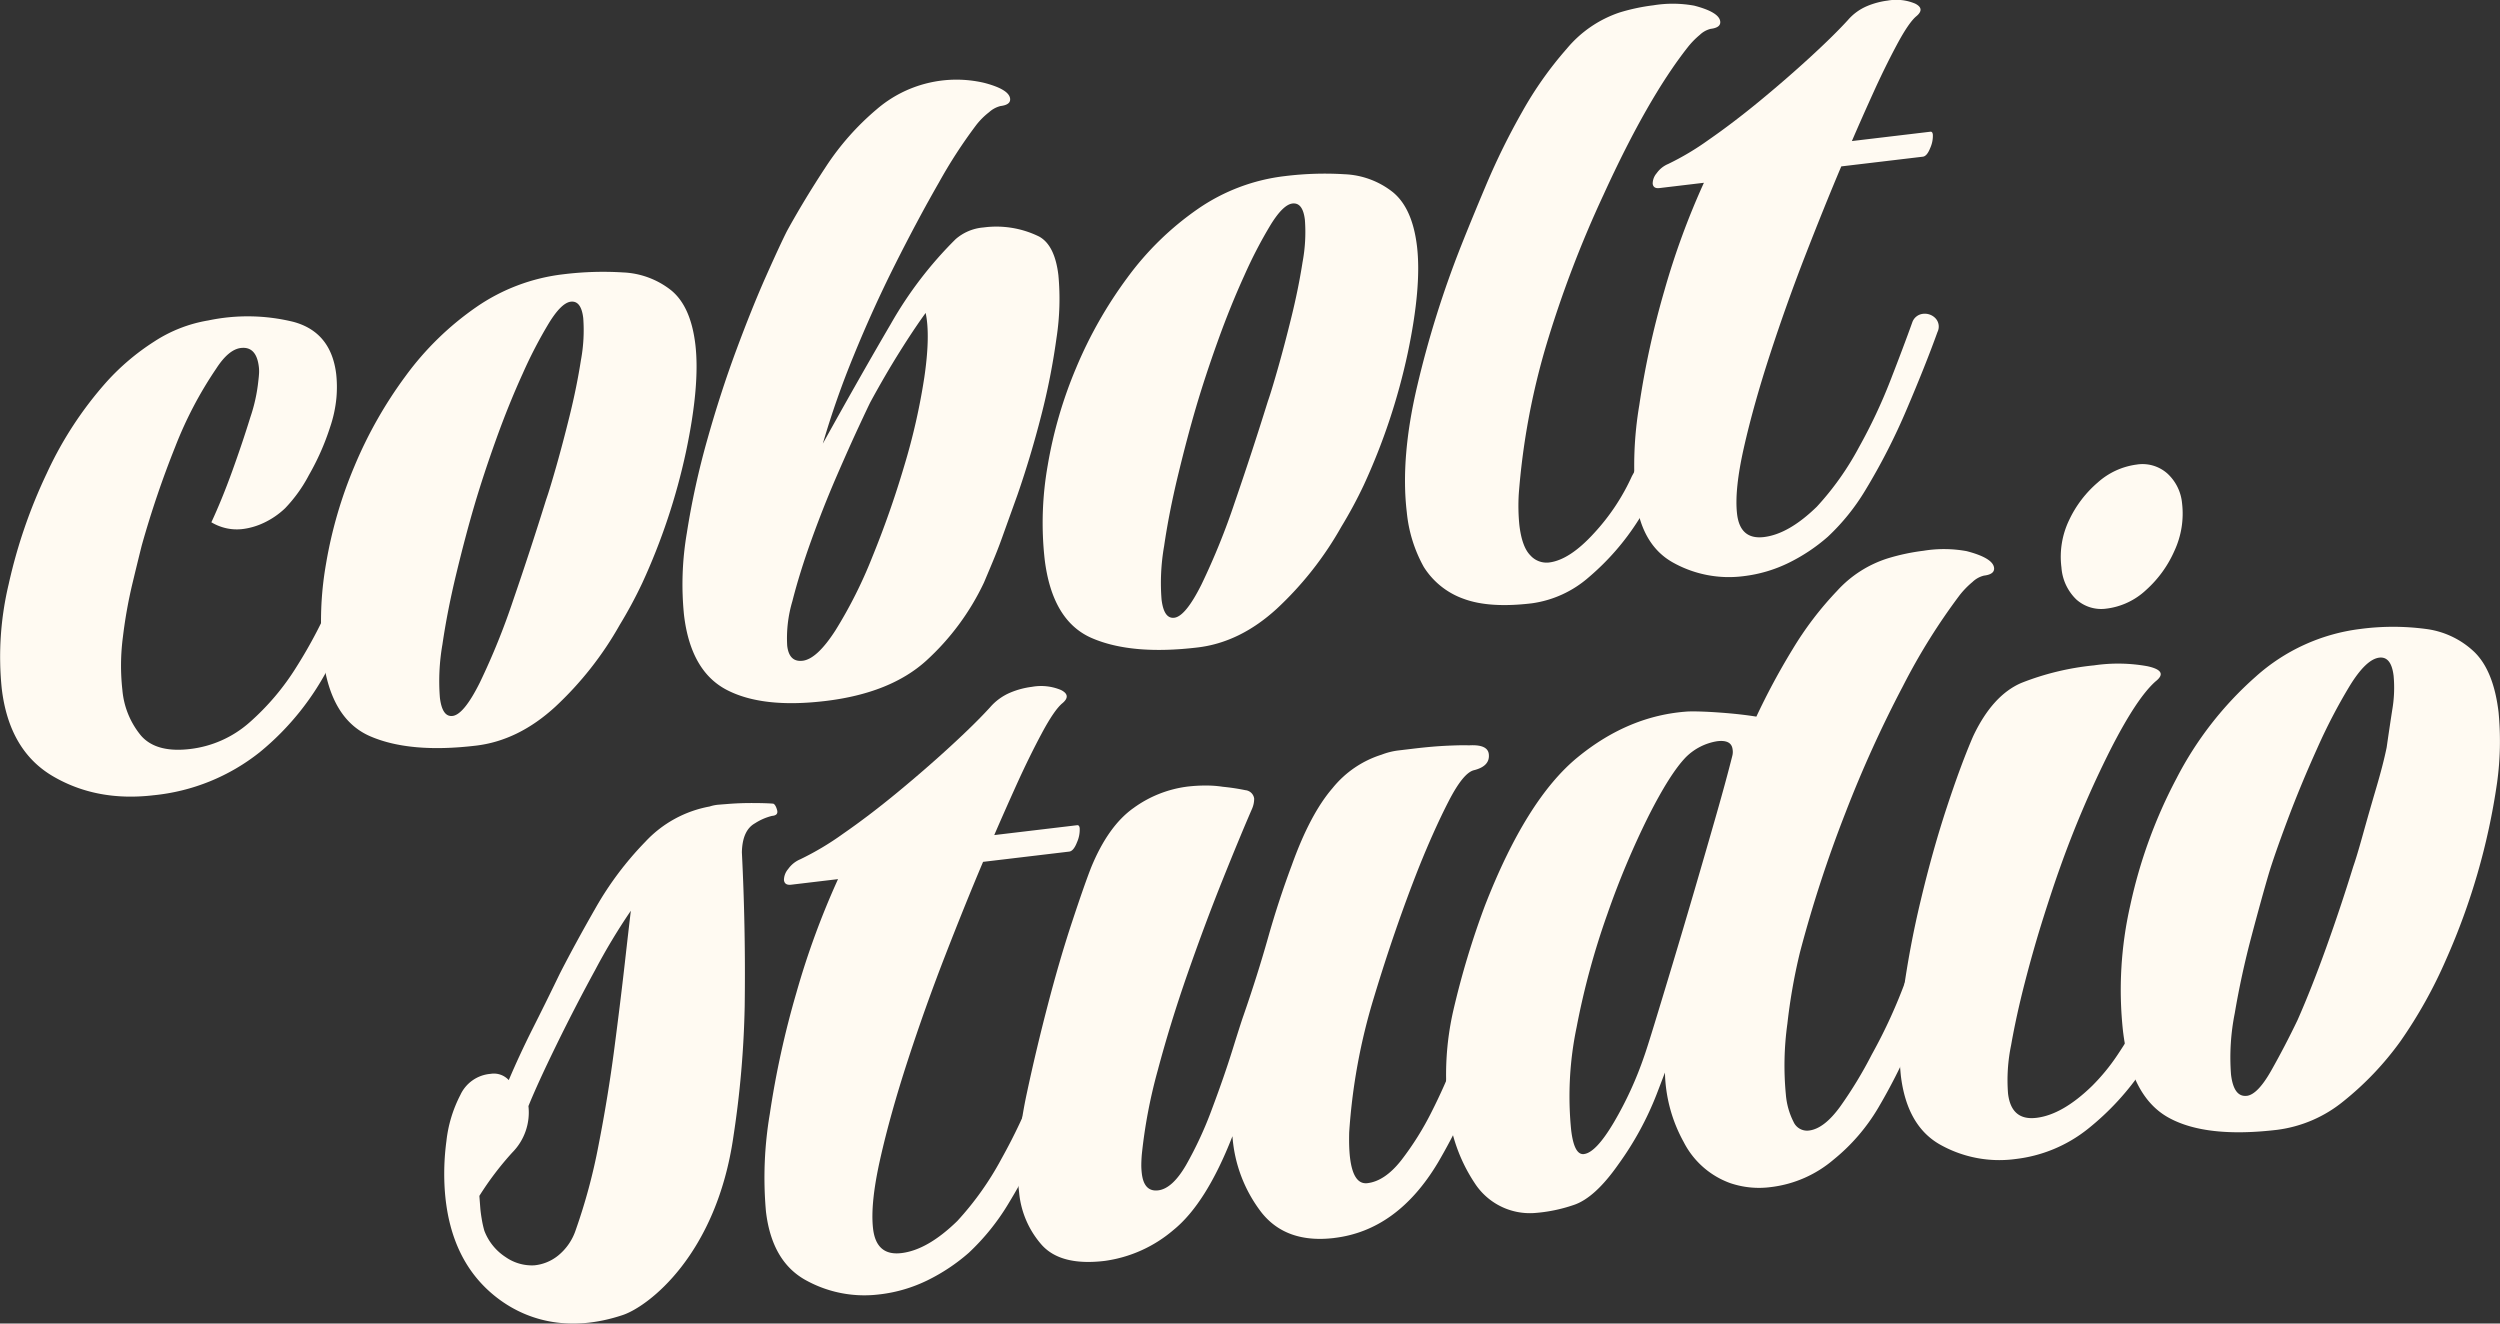 <svg id="Group_2" data-name="Group 2" xmlns="http://www.w3.org/2000/svg" xmlns:xlink="http://www.w3.org/1999/xlink" width="493.02" height="261.014" viewBox="0 0 493.02 261.014">
  <rect x="0" y="0" width="493.02" height="261.014" fill="#333333" stroke="none"/>
  <defs>
    <clipPath id="clip-path">
      <rect id="Rectangle_2" data-name="Rectangle 2" width="493.02" height="261.014" fill="#fffaf2"/>
    </clipPath>
  </defs>
  <g id="Group_1" data-name="Group 1" clip-path="url(#clip-path)">
    <path id="Path_1" data-name="Path 1" d="M186.594,118.666q-8.354,1-13.43-.88a15.305,15.305,0,0,1-7.878-6.292,27.563,27.563,0,0,1-3.347-10.759q-1.286-10.8,2.078-25.039a198.126,198.126,0,0,1,8.606-27.471q2.063-5.206,5.045-12.274a136.908,136.908,0,0,1,6.991-14.159A72.276,72.276,0,0,1,193.5,9.276a23.1,23.1,0,0,1,10.41-7.13A39.039,39.039,0,0,1,210.56.734a23.611,23.611,0,0,1,8.066.072q4.9,1.276,5.12,3.109c.1.815-.535,1.3-1.891,1.464a4.714,4.714,0,0,0-2.131,1.183,15.979,15.979,0,0,0-2.392,2.456q-7.9,10.034-16.582,29.04A219.8,219.8,0,0,0,189.42,67.816a140.579,140.579,0,0,0-5.4,29.257,38.677,38.677,0,0,0,.117,6.183q.509,4.278,2.154,5.942a4.286,4.286,0,0,0,3.682,1.42q4.072-.486,8.915-5.813a42.028,42.028,0,0,0,7.444-11.216,101.144,101.144,0,0,0,6.17-13.235q2.6-6.819,4.3-11.566a2.509,2.509,0,0,1,2.071-1.692,2.936,2.936,0,0,1,2.387.955,2.451,2.451,0,0,1,.544,2.828q-2.328,6.474-5.918,15.373a90.91,90.91,0,0,1-8.312,16.073,49.43,49.43,0,0,1-9.721,11.177,21.5,21.5,0,0,1-11.264,5.165" transform="translate(115.496 0.312)" fill="#fffaf2"/>
    <path id="Path_2" data-name="Path 2" d="M67.487,124.7q-13.038,1.554-20.881-1.852t-9.3-15.627a65.178,65.178,0,0,1,.6-18.355A86.178,86.178,0,0,1,43.556,69.5,84.727,84.727,0,0,1,53.633,51.768,58.477,58.477,0,0,1,67.516,38.235a37.892,37.892,0,0,1,17.2-6.49,64.049,64.049,0,0,1,11.732-.365,16.4,16.4,0,0,1,9.51,3.515q3.884,3.153,4.786,10.69.944,7.945-1.828,21.083A123.824,123.824,0,0,1,100.243,92.7a87.9,87.9,0,0,1-4.4,8.167A66.792,66.792,0,0,1,83.1,117.055q-7.264,6.652-15.616,7.646m-4.623-5.854q2.238-.268,5.408-6.636a138.41,138.41,0,0,0,6.544-16.17q3.375-9.8,6.514-19.888.617-1.723,1.933-6.324t2.706-10.239q1.392-5.638,2.212-10.9a32.245,32.245,0,0,0,.456-8.318q-.412-3.46-2.45-3.22-1.834.219-4.259,4.124a89.264,89.264,0,0,0-5.211,10.021q-2.788,6.117-5.266,13.024T67.2,77.217q-1.765,6-3.565,13.44t-2.766,14.068a42.077,42.077,0,0,0-.506,10.494q.46,3.871,2.5,3.627" transform="translate(26.385 22.343)" fill="#fffaf2"/>
    <path id="Path_3" data-name="Path 3" d="M150.48,113.41q-13.038,1.554-20.881-1.852t-9.3-15.627a65.179,65.179,0,0,1,.6-18.355,86.177,86.177,0,0,1,5.647-19.37,84.728,84.728,0,0,1,10.078-17.729,58.477,58.477,0,0,1,13.883-13.533,37.891,37.891,0,0,1,17.2-6.49,64.044,64.044,0,0,1,11.732-.365,16.4,16.4,0,0,1,9.51,3.515q3.884,3.153,4.786,10.69.944,7.945-1.828,21.083a123.826,123.826,0,0,1-8.675,26.034,87.9,87.9,0,0,1-4.4,8.167A66.791,66.791,0,0,1,166.1,105.764q-7.264,6.652-15.616,7.646m-4.623-5.854q2.238-.267,5.408-6.636a138.414,138.414,0,0,0,6.544-16.17q3.375-9.8,6.514-19.888.617-1.723,1.933-6.324T168.962,48.3q1.391-5.638,2.212-10.9a32.244,32.244,0,0,0,.456-8.318q-.412-3.46-2.45-3.22-1.834.219-4.26,4.124A89.266,89.266,0,0,0,159.709,40q-2.788,6.117-5.266,13.024t-4.247,12.9q-1.765,6-3.565,13.44t-2.766,14.068a42.08,42.08,0,0,0-.506,10.494q.46,3.871,2.5,3.627" transform="translate(85.706 14.272)" fill="#fffaf2"/>
    <path id="Path_4" data-name="Path 4" d="M106.642,131.7q-12.429,1.482-19.478-2.224T78.8,114.767a60.134,60.134,0,0,1,.552-16.181,156.592,156.592,0,0,1,4.013-18.348q2.611-9.3,5.738-17.729T95,47.861q2.77-6.219,4.109-8.859,3.4-6.183,7.682-12.691A52.226,52.226,0,0,1,116.807,15a24.1,24.1,0,0,1,21.177-5.209q4.9,1.276,5.122,3.109c.1.816-.537,1.3-1.891,1.466a5.236,5.236,0,0,0-2.234,1.2,14.336,14.336,0,0,0-2.495,2.466,96.741,96.741,0,0,0-7.42,11.42q-4.2,7.32-8.618,16.109t-8.183,18.021a173.067,173.067,0,0,0-6.093,17.357q7.482-13.491,13.406-23.6A77.219,77.219,0,0,1,132.36,40.621a9.518,9.518,0,0,1,5.51-2.31,19.112,19.112,0,0,1,10.957,1.794q3.092,1.7,3.8,7.605a50.7,50.7,0,0,1-.377,12.441,133.9,133.9,0,0,1-3.028,15.34q-2.045,7.992-4.657,15.532L141.769,98.8c-1.043,2.955-1.747,4.656-3.82,9.546a49.3,49.3,0,0,1-11.388,15.406q-7.089,6.42-19.919,7.95m-4.458-7.939q2.85-.34,6.511-6.045a89.965,89.965,0,0,0,7.181-14.284A189.911,189.911,0,0,0,122.2,85.423a125.522,125.522,0,0,0,4-17.624q1.193-8.2.252-12.633-2.31,3.171-5.172,7.744t-5.746,9.881q-.337.658-2.227,4.707t-4.486,10.037q-2.593,6-4.92,12.466t-3.733,12.015a25.525,25.525,0,0,0-1.019,8.8q.388,3.259,3.037,2.943" transform="translate(56.095 6.545)" fill="#fffaf2"/>
    <path id="Path_5" data-name="Path 5" d="M30.328,130.816q-11.2,1.335-19.864-3.728T.347,109.8A61.767,61.767,0,0,1,1.713,89.187,102.277,102.277,0,0,1,9.231,67.322a72.994,72.994,0,0,1,11.8-18.038,46.037,46.037,0,0,1,9.383-7.936,27.809,27.809,0,0,1,10.661-4.162,37.807,37.807,0,0,1,16.769.274q7.467,2.006,8.464,10.356a23.961,23.961,0,0,1,.036,4.644,25.259,25.259,0,0,1-1.267,5.832,49.017,49.017,0,0,1-4.151,9.38,28.466,28.466,0,0,1-4.7,6.55,15.822,15.822,0,0,1-4.2,2.876,13.636,13.636,0,0,1-3.99,1.2,9.629,9.629,0,0,1-3.637-.187,10,10,0,0,1-2.716-1.121q2.135-4.594,4.157-10.206t3.507-10.438a32.715,32.715,0,0,0,1.608-7.319c.069-.557.113-1.048.135-1.463a7.6,7.6,0,0,0-.045-1.235q-.484-4.072-3.541-3.711-2.444.293-4.884,4.095a77.281,77.281,0,0,0-8.08,15.424,192.652,192.652,0,0,0-6.574,19.379q-.7,2.77-1.876,7.66a93.25,93.25,0,0,0-1.854,10.448,43.35,43.35,0,0,0-.1,10.445,16.275,16.275,0,0,0,3.651,8.967q2.994,3.467,9.718,2.663a21.439,21.439,0,0,0,11.672-5.211A49.03,49.03,0,0,0,58.5,105.458a93.632,93.632,0,0,0,7.229-13.878Q68.79,84.3,71.119,77.82a2.111,2.111,0,0,1,1.867-1.668,2.934,2.934,0,0,1,2.387.955,2.451,2.451,0,0,1,.544,2.828q-2.176,6.045-4.831,12.352t-5.847,12.473a53.4,53.4,0,0,1-14.02,17.578,39.928,39.928,0,0,1-20.891,8.48" transform="translate(0 26.008)" fill="#fffaf2"/>
    <path id="Path_6" data-name="Path 6" d="M209.5,113.625a22.576,22.576,0,0,1-13.739-2.6q-6.41-3.467-7.523-12.842a71.562,71.562,0,0,1,.717-18.267A169.8,169.8,0,0,1,193.9,57.324a150.6,150.6,0,0,1,7.8-21.279l-8.759,1.043c-.815.1-1.262-.19-1.343-.873a3.173,3.173,0,0,1,.787-2.056,5.246,5.246,0,0,1,2.262-1.819,53.474,53.474,0,0,0,8.006-4.776q4.864-3.37,10.133-7.715t9.923-8.62q4.653-4.272,7.4-7.286a10.255,10.255,0,0,1,3.706-2.714,15.348,15.348,0,0,1,4.1-1.108,9.6,9.6,0,0,1,5.443.592q1.978,1,.29,2.444-1.51,1.217-3.874,5.626t-4.738,9.656q-2.374,5.242-4.151,9.378l15.483-1.843c.269-.033.43.154.48.562a5.791,5.791,0,0,1-.513,2.642Q245.7,30.8,244.885,30.9l-16.093,1.915q-3.228,7.621-7.02,17.366t-7.049,19.744q-3.254,10-5.144,18.379t-1.336,13.073q.607,5.093,5.292,4.534,4.89-.584,10.443-5.995a56.686,56.686,0,0,0,8.311-11.734,105.028,105.028,0,0,0,6.183-13.133q2.611-6.711,4.316-11.463a2.511,2.511,0,0,1,2.071-1.692,2.923,2.923,0,0,1,2.476.84,2.4,2.4,0,0,1,.429,2.739q-2.328,6.474-6.043,15.183a124.477,124.477,0,0,1-8.209,16.059,42.5,42.5,0,0,1-7.382,9.143,35.147,35.147,0,0,1-7.753,5.16,27.531,27.531,0,0,1-8.883,2.608" transform="translate(134.324 0)" fill="#fffaf2"/>
    <path id="Path_7" data-name="Path 7" d="M110.666,198.846a23.817,23.817,0,0,1-14.5-2.744q-6.762-3.66-7.938-13.555a75.368,75.368,0,0,1,.756-19.279,179.056,179.056,0,0,1,5.227-23.847,158.954,158.954,0,0,1,8.227-22.458l-9.244,1.1c-.861.1-1.334-.2-1.42-.921a3.362,3.362,0,0,1,.832-2.171,5.517,5.517,0,0,1,2.389-1.921,56.248,56.248,0,0,0,8.449-5.041q5.139-3.555,10.7-8.143t10.474-9.1q4.91-4.509,7.806-7.689a10.815,10.815,0,0,1,3.911-2.865,16.153,16.153,0,0,1,4.332-1.169,10.156,10.156,0,0,1,5.744.624q2.089,1.06.307,2.581-1.595,1.284-4.09,5.938t-5,10.191q-2.5,5.533-4.381,9.9l16.342-1.946q.43-.051.508.593a6.123,6.123,0,0,1-.54,2.792q-.669,1.716-1.528,1.818l-16.987,2.023q-3.408,8.041-7.411,18.328t-7.439,20.84q-3.436,10.548-5.431,19.4t-1.41,13.8q.64,5.378,5.585,4.786,5.162-.612,11.023-6.328a59.859,59.859,0,0,0,8.773-12.384,110.892,110.892,0,0,0,6.526-13.862q2.755-7.084,4.556-12.1a2.644,2.644,0,0,1,2.185-1.787,3.089,3.089,0,0,1,2.615.887,2.529,2.529,0,0,1,.453,2.891q-2.456,6.834-6.377,16.025A131.482,131.482,0,0,1,136.016,181a44.911,44.911,0,0,1-7.79,9.651,37.186,37.186,0,0,1-8.183,5.446,29.076,29.076,0,0,1-9.376,2.752" transform="translate(62.828 56.408)" fill="#fffaf2"/>
    <path id="Path_8" data-name="Path 8" d="M179.452,182.882q-9.463,1.127-14.341-5.052a27.855,27.855,0,0,1-5.714-15.02q-5.18,13.267-11.643,18.5A26.331,26.331,0,0,1,134.2,187.4q-8.6,1.026-12.364-3.105a18.132,18.132,0,0,1-4.506-10.366,44.054,44.054,0,0,1-.009-10.139,91.923,91.923,0,0,1,1.572-9.673q1.819-8.5,4.143-17.395t4.728-16.153q2.4-7.266,3.742-10.7,3.375-8.254,8.408-11.8a22.964,22.964,0,0,1,10.62-4.21,30.785,30.785,0,0,1,3.574-.207,21.855,21.855,0,0,1,3.409.247,42.154,42.154,0,0,1,4.441.672,1.92,1.92,0,0,1,1.723,1.648,4.985,4.985,0,0,1-.415,2.011q-2.4,5.52-5.842,14.107t-6.861,18.372q-3.416,9.784-5.9,19.128a101.031,101.031,0,0,0-3.145,16.62q-.087,1.106-.093,1.974a13.527,13.527,0,0,0,.1,1.734q.435,3.658,3.231,3.322t5.508-5.016a74.341,74.341,0,0,0,5.113-11.077q2.4-6.387,4.057-11.714T161.578,139q2.757-7.958,4.829-15.294t4.716-14.409q3.6-10.021,8.01-15.128a20.193,20.193,0,0,1,9.682-6.605,13.819,13.819,0,0,1,3.282-.827l3.117-.372q3.652-.435,6.583-.566t4.244-.069q3.678-.221,3.911,1.713.283,2.369-2.893,3.179-2.125.476-5.045,6.163t-5.945,13.247q-4.689,11.9-8.754,25.358a117.176,117.176,0,0,0-4.894,26.641c-.026,1.022-.026,1.933,0,2.726s.077,1.555.161,2.27q.643,5.376,3.436,5.041,3.436-.409,6.66-4.5a58.137,58.137,0,0,0,6.045-9.661q2.472-4.874,4.817-10.822t4.133-11.069q1.788-5.119,2.634-7.183a1.951,1.951,0,0,1,1.566-1.5c.861-.1,1.72.415,2.584,1.545a3.55,3.55,0,0,1,.636,3.522q-3.138,8.444-6.79,18.038a114.5,114.5,0,0,1-8.375,17.57q-8,13.386-20.471,14.869" transform="translate(83.651 61.261)" fill="#fffaf2"/>
    <path id="Path_9" data-name="Path 9" d="M230.479,188.942a17.693,17.693,0,0,1-8.159-.773,16.639,16.639,0,0,1-9.14-8.07,29.479,29.479,0,0,1-3.707-13.732l-1.663,4.34a61.8,61.8,0,0,1-7.519,13.763q-4.661,6.664-8.857,8.032a30.652,30.652,0,0,1-7.663,1.569,12.955,12.955,0,0,1-11.823-5.9,32.383,32.383,0,0,1-5.247-14.749A56.688,56.688,0,0,1,167.766,154a165.165,165.165,0,0,1,6.175-20.471q8.177-21.035,18.312-29.331t21.821-9.033q2.39-.064,6.352.226t7.072.792a136.972,136.972,0,0,1,7.14-13.281,65.806,65.806,0,0,1,8.769-11.511,22.752,22.752,0,0,1,10.028-6.429,41.357,41.357,0,0,1,7.019-1.49,24.955,24.955,0,0,1,8.514.075q5.175,1.348,5.407,3.282c.1.861-.566,1.375-2,1.545a4.948,4.948,0,0,0-2.251,1.25,16.873,16.873,0,0,0-2.524,2.591,122.351,122.351,0,0,0-11.17,17.9,236.738,236.738,0,0,0-11.4,25.128,250.447,250.447,0,0,0-8.943,27.452,113.031,113.031,0,0,0-2.471,14.032,59.969,59.969,0,0,0-.3,13.991,14.472,14.472,0,0,0,1.514,5.381,2.92,2.92,0,0,0,3.039,1.71q3.009-.36,6.192-4.772a82.728,82.728,0,0,0,6.2-10.223,103.229,103.229,0,0,0,6.828-14.989q2.7-7.516,4.2-11.4.275-1.343,2-1.547a3.29,3.29,0,0,1,2.733.983,2.388,2.388,0,0,1,.358,3.011q-3.138,8.444-6.641,17.474a114.805,114.805,0,0,1-8.222,17.007,37.944,37.944,0,0,1-8.814,10.208,23.273,23.273,0,0,1-12.226,5.383m-36.972-6.5q2.364-.28,5.9-6.264a70.9,70.9,0,0,0,5.971-13.032q.494-1.366,1.984-6.233t3.6-11.877q2.109-7.009,4.356-14.694t4.247-14.68q2-6.994,3.183-11.717a3.033,3.033,0,0,0,.062-1.317q-.231-1.934-3.027-1.6a11.256,11.256,0,0,0-6.168,3.133q-3.11,3.2-7.346,11.561a165.394,165.394,0,0,0-8.155,19.4,151.164,151.164,0,0,0-6.063,22.311,66.742,66.742,0,0,0-1.072,20.3q.589,4.949,2.524,4.714" transform="translate(118.871 45.143)" fill="#fffaf2"/>
    <path id="Path_10" data-name="Path 10" d="M241.2,190.429a23.82,23.82,0,0,1-14.5-2.742q-6.762-3.66-7.965-13.771a64.02,64.02,0,0,1,.413-15.75,188.264,188.264,0,0,1,3.534-18.847q2.323-9.764,5.127-18.274t5.2-14.03q3.833-8.087,9.541-10.513a53.029,53.029,0,0,1,14.31-3.448,32.558,32.558,0,0,1,10.486.168q4.252.913,1.663,2.965-3.755,3.282-9.051,13.725a203.127,203.127,0,0,0-9.884,23.2q-1.312,3.647-3.212,9.649t-3.618,12.643q-1.718,6.639-2.757,12.54a34.055,34.055,0,0,0-.607,9.558q.64,5.376,5.587,4.786,5.16-.615,11.021-6.329a39.68,39.68,0,0,0,4.951-6.039q2.222-3.318,4.013-6.585a96.534,96.534,0,0,0,6.35-13.514q2.742-7.194,5.035-13.574a1.946,1.946,0,0,1,1.566-1.5,3.156,3.156,0,0,1,2.759,1.2,2.958,2.958,0,0,1,.6,3.2q-2.459,6.834-6.151,16.105a93.582,93.582,0,0,1-9.057,17.326,52.7,52.7,0,0,1-10.906,11.875,28.016,28.016,0,0,1-14.444,5.973M259.446,81.84a7.339,7.339,0,0,1-6.1-1.78,9.7,9.7,0,0,1-2.932-6.3,16.689,16.689,0,0,1,1.506-9.337,22.2,22.2,0,0,1,5.655-7.434,14.272,14.272,0,0,1,7.648-3.529,7.37,7.37,0,0,1,6.1,1.782,9.088,9.088,0,0,1,2.879,5.873,17.409,17.409,0,0,1-1.5,9.337,22.536,22.536,0,0,1-5.618,7.758,13.879,13.879,0,0,1-7.636,3.634" transform="translate(156.121 38.159)" fill="#fffaf2"/>
    <path id="Path_11" data-name="Path 11" d="M274.8,171.279q-14.193,1.69-21.555-2.447t-8.9-17.04a75.109,75.109,0,0,1,1.418-24.7,97.155,97.155,0,0,1,9.116-25.072,68.662,68.662,0,0,1,15.6-20.068,37.788,37.788,0,0,1,20.68-9.442,49.3,49.3,0,0,1,12.866-.007,16.949,16.949,0,0,1,9.589,4.527q3.817,3.691,4.793,11.859a59.954,59.954,0,0,1-.295,13.991,131.945,131.945,0,0,1-10.033,34.777,92.458,92.458,0,0,1-8.984,16.117A60.033,60.033,0,0,1,287.763,165.7a25.805,25.805,0,0,1-12.964,5.578m-6.033-6.694q2.148-.255,4.851-5.048t5.146-9.881q2.747-6.217,5.616-14.19t5.384-16.124q.651-1.821,1.874-6.221t2.618-9.143q1.4-4.746,2.089-8.1.473-3.326,1.089-7.326a25.776,25.776,0,0,0,.281-6.794q-.463-3.869-2.826-3.589-2.58.309-5.779,5.487a109.6,109.6,0,0,0-6.478,12.437q-3.28,7.261-5.842,14.107t-3.659,10.467q-1.4,4.748-3.43,12.4t-3.311,15.222a44.437,44.437,0,0,0-.741,12.082q.538,4.514,3.117,4.208" transform="translate(174.325 51.525)" fill="#fffaf2"/>
    <path id="Path_12" data-name="Path 12" d="M61.564,189.962q-9.249-7.089-10.34-20.9a48.538,48.538,0,0,1,.293-10.016,25.893,25.893,0,0,1,2.754-9.123,7.2,7.2,0,0,1,5.971-4.163,3.974,3.974,0,0,1,3.572,1.236q2.2-5.167,4.827-10.373T73.883,126q3.009-5.883,7.115-13.053a63.977,63.977,0,0,1,9.728-12.933,22.953,22.953,0,0,1,12.7-6.976,7.609,7.609,0,0,1,1.818-.362c.648-.05,1.259-.1,1.835-.144q2.374-.19,4.981-.177c1.739.007,3.045.051,3.92.123q.448.185.749,1.245c.2.71-.13,1.1-.993,1.164a11.093,11.093,0,0,0-3.361,1.459q-2.5,1.394-2.586,5.743.759,15.147.554,30.367a194.4,194.4,0,0,1-2.212,25.588c-3.347,23.441-16.81,33.6-21.838,35.281-10.11,3.375-18.566,1.363-24.729-3.363m7.31-6.442a8.821,8.821,0,0,0,4.63-1.886,10.9,10.9,0,0,0,3.51-5.057,114.038,114.038,0,0,0,4.53-16.865q1.857-9.484,3.075-18.814t2.049-16.671q.828-7.338,1.223-10.632a121.431,121.431,0,0,0-7.008,11.633q-4.082,7.49-7.723,14.946t-5.465,11.943a11.225,11.225,0,0,1-3.184,9.157,60.555,60.555,0,0,0-6.492,8.552L58.2,172.2c.045.576.135,1.293.28,2.15A20.46,20.46,0,0,0,59,176.7a10.741,10.741,0,0,0,4.211,5.206,9.053,9.053,0,0,0,5.667,1.615" transform="translate(36.516 66.011)" fill="#fffaf2"/>
  </g>
</svg>
